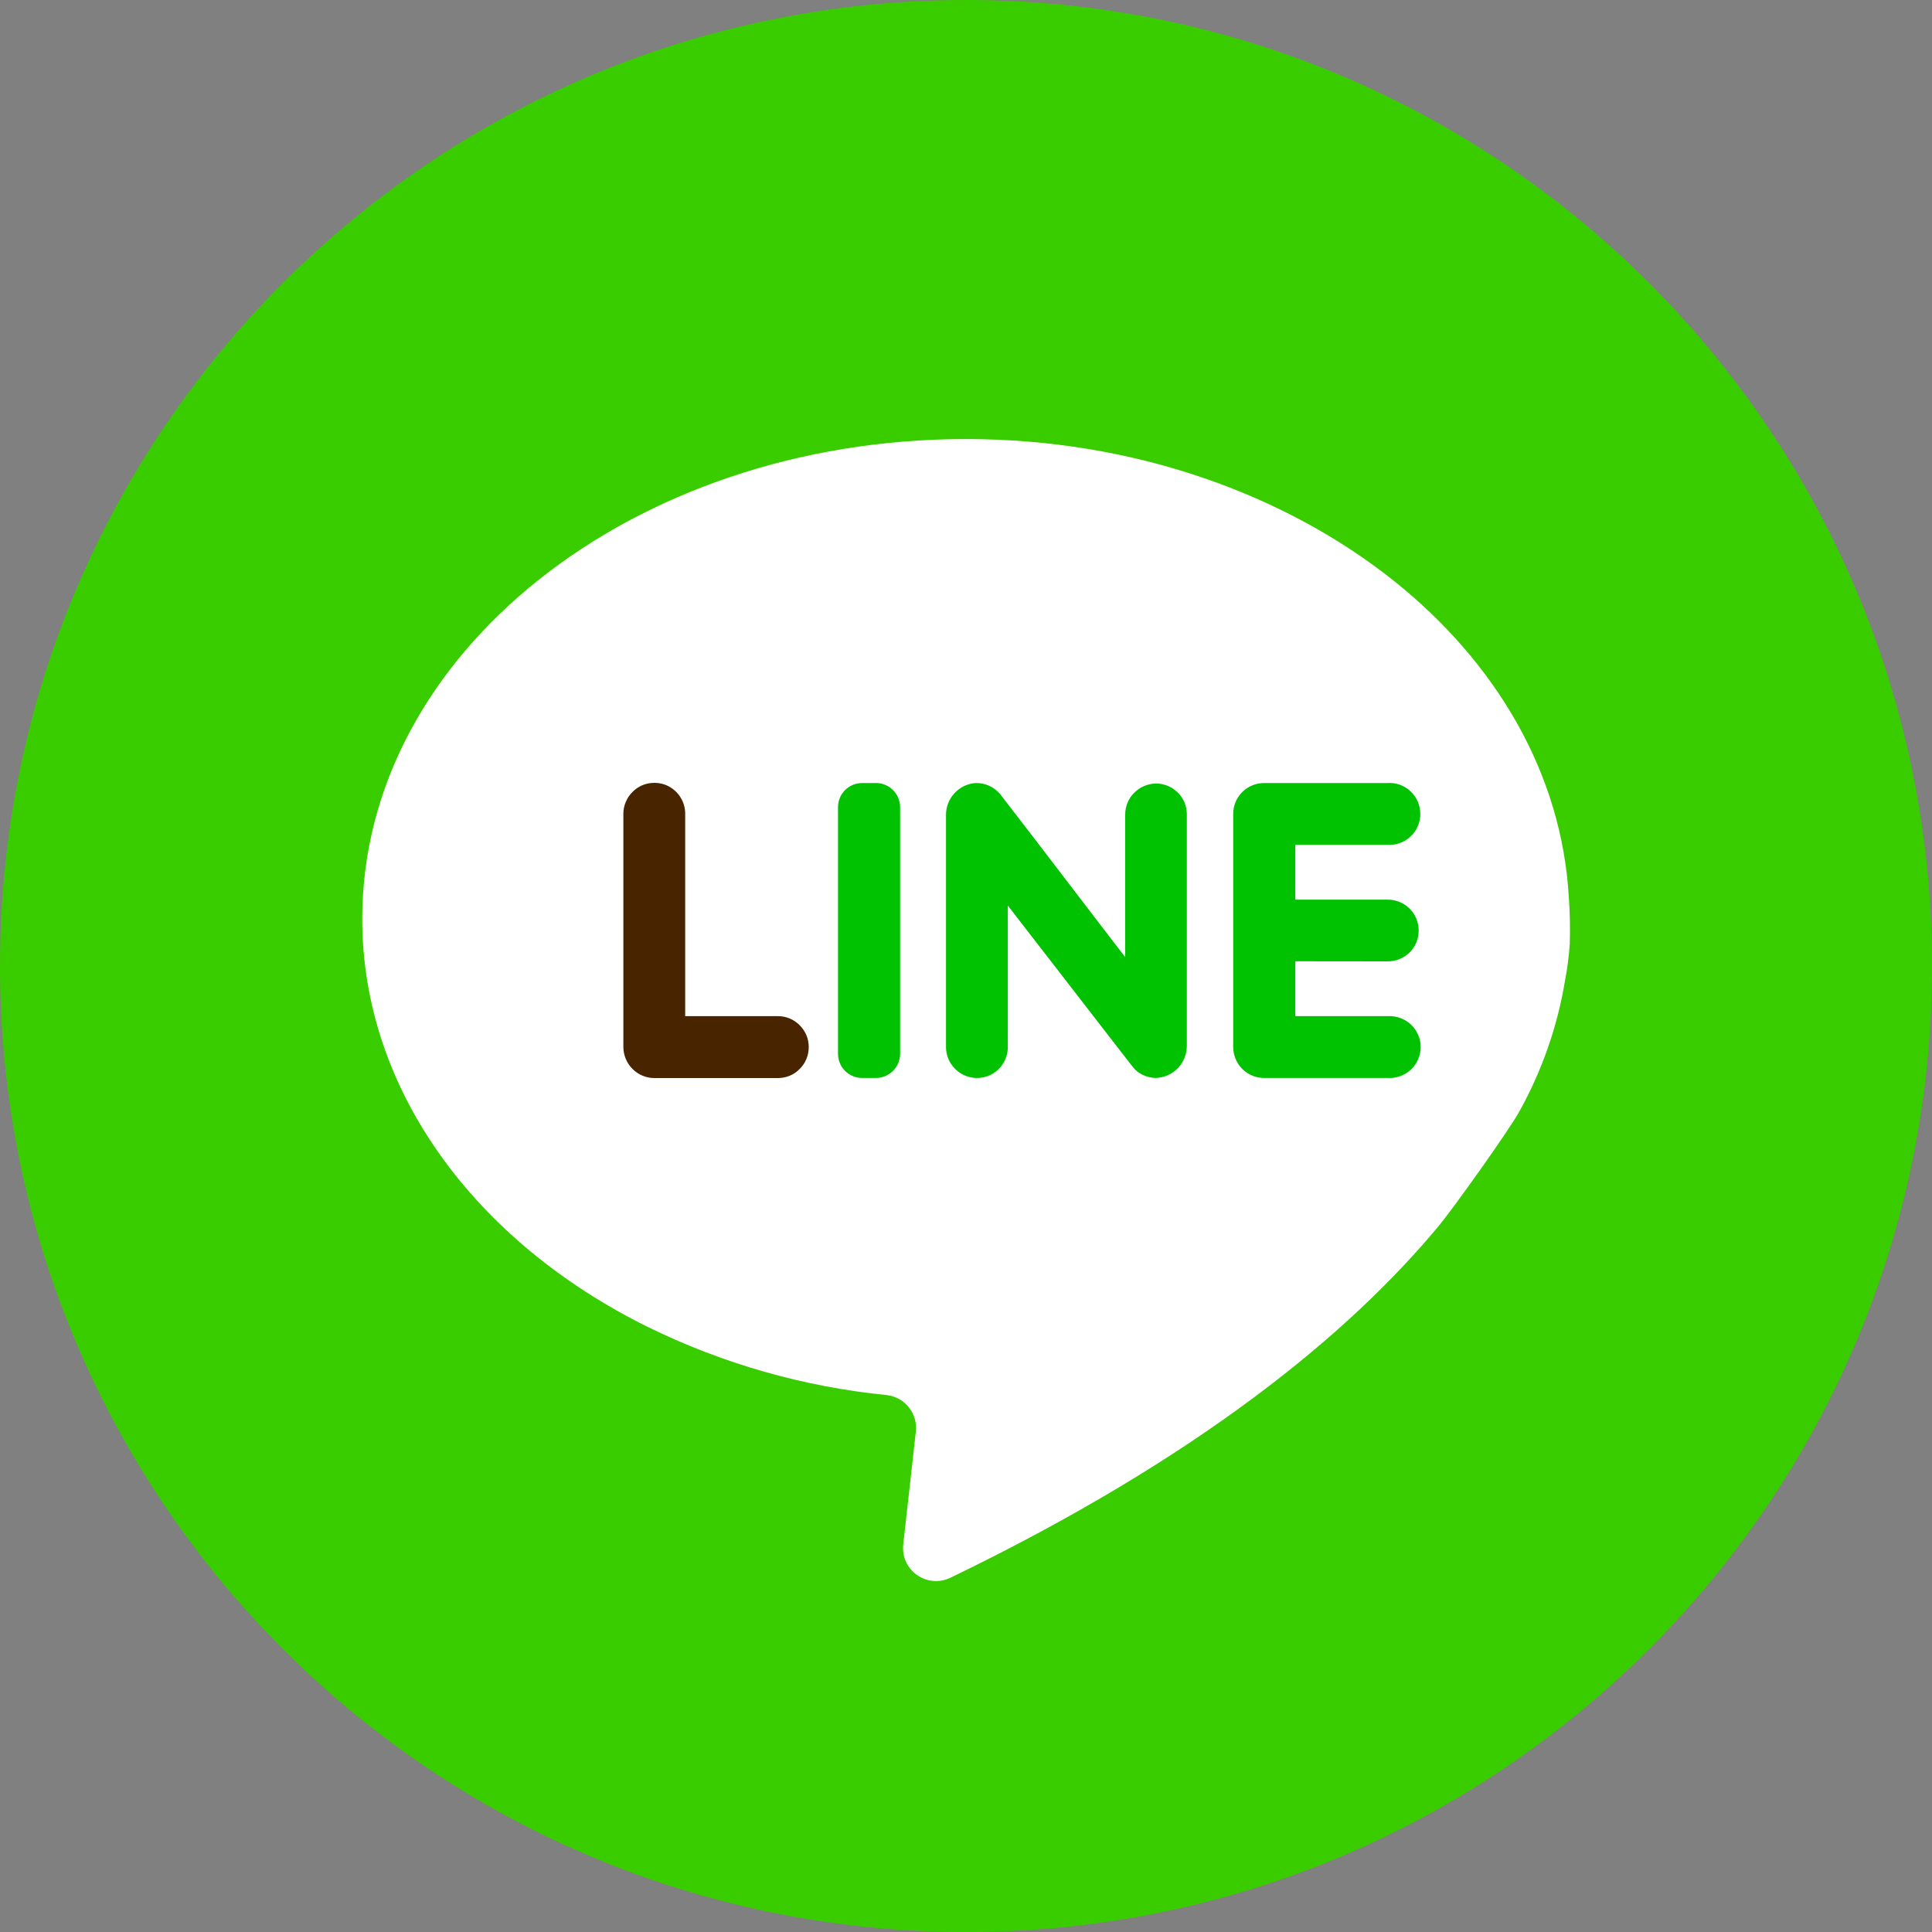 <?xml version="1.0" encoding="UTF-8"?> <svg xmlns="http://www.w3.org/2000/svg" width="20" height="20" viewBox="0 0 20 20" fill="none"><rect x="0" y="0" width="20" height="20" fill="#808080" stroke="none"/><g id="Layer 2"><g id="24.line"><path id="background" d="M10 20C15.523 20 20 15.523 20 10C20 4.477 15.523 0 10 0C4.477 0 0 4.477 0 10C0 15.523 4.477 20 10 20Z" fill="#39CD00"></path><g id="icon"><path id="shade" d="M16.25 9.773C16.241 9.9 16.225 10.026 16.201 10.151C16.122 10.63 15.96 11.091 15.723 11.515C15.609 11.717 15.062 12.485 14.896 12.688C13.972 13.8 12.424 15.084 9.838 16.333C9.783 16.359 9.722 16.371 9.662 16.366C9.602 16.361 9.544 16.34 9.494 16.305C9.444 16.271 9.405 16.223 9.379 16.168C9.354 16.113 9.344 16.052 9.35 15.992L9.481 14.818C9.491 14.728 9.464 14.638 9.408 14.568C9.351 14.497 9.269 14.452 9.18 14.442C8.319 14.356 7.481 14.117 6.705 13.736C4.932 12.86 3.75 11.295 3.75 9.512C3.75 6.767 6.548 4.545 10 4.545C11.734 4.545 13.302 5.114 14.432 6.015C15.49 6.861 16.167 8.01 16.24 9.285C16.252 9.447 16.255 9.61 16.25 9.773Z" fill="white"></path><g id="Group"><path id="Vector" d="M8.277 10.612C8.307 10.642 8.331 10.677 8.348 10.716C8.364 10.755 8.372 10.797 8.372 10.84C8.372 10.882 8.364 10.923 8.348 10.962C8.332 11.001 8.308 11.036 8.278 11.066C8.249 11.096 8.214 11.12 8.175 11.136C8.136 11.152 8.094 11.16 8.052 11.16H6.774C6.689 11.16 6.608 11.126 6.548 11.066C6.488 11.006 6.454 10.925 6.453 10.84V8.425C6.453 8.383 6.461 8.341 6.478 8.302C6.494 8.263 6.518 8.227 6.548 8.198C6.592 8.153 6.649 8.122 6.712 8.11C6.774 8.098 6.838 8.104 6.897 8.128C6.955 8.153 7.005 8.194 7.04 8.247C7.075 8.3 7.094 8.362 7.093 8.425V10.519H8.052C8.094 10.519 8.136 10.527 8.174 10.543C8.213 10.559 8.248 10.583 8.277 10.612Z" fill="#482400"></path><path id="Vector_2" d="M9.318 8.356V10.909C9.318 10.975 9.291 11.039 9.245 11.085C9.198 11.132 9.134 11.159 9.068 11.159H8.925C8.859 11.159 8.795 11.133 8.748 11.086C8.701 11.039 8.675 10.975 8.675 10.909V8.356C8.675 8.289 8.701 8.226 8.748 8.179C8.795 8.132 8.859 8.106 8.925 8.106H9.065C9.098 8.105 9.131 8.112 9.161 8.124C9.192 8.136 9.22 8.155 9.243 8.178C9.267 8.201 9.286 8.229 9.298 8.259C9.311 8.29 9.318 8.323 9.318 8.356Z" fill="#00C200"></path><path id="Vector_3" d="M12.286 8.425V10.826C12.286 10.912 12.253 10.995 12.193 11.058C12.133 11.12 12.051 11.156 11.965 11.159C11.884 11.158 11.806 11.126 11.748 11.07C11.736 11.061 11.307 10.502 10.942 10.032C10.669 9.681 10.433 9.374 10.433 9.374V10.839C10.433 10.901 10.415 10.961 10.381 11.014C10.348 11.066 10.299 11.107 10.243 11.132C10.186 11.157 10.123 11.165 10.062 11.155C10 11.145 9.943 11.117 9.898 11.075C9.865 11.045 9.838 11.009 9.82 10.968C9.802 10.927 9.793 10.883 9.793 10.839V8.439C9.792 8.354 9.823 8.273 9.881 8.211C9.938 8.149 10.017 8.111 10.101 8.106C10.149 8.105 10.196 8.115 10.239 8.134C10.283 8.154 10.321 8.183 10.352 8.219C10.366 8.235 11.026 9.094 11.398 9.583C11.545 9.774 11.648 9.908 11.648 9.908V8.431C11.648 8.346 11.682 8.265 11.742 8.206C11.802 8.146 11.883 8.112 11.967 8.111C12.051 8.111 12.131 8.144 12.191 8.203C12.251 8.261 12.285 8.341 12.286 8.425Z" fill="#00C200"></path><path id="Vector_4" d="M13.409 9.951V10.519H14.367C14.411 10.517 14.454 10.523 14.495 10.538C14.536 10.553 14.574 10.576 14.606 10.606C14.638 10.636 14.663 10.672 14.68 10.712C14.698 10.752 14.707 10.795 14.707 10.839C14.707 10.883 14.698 10.926 14.68 10.966C14.663 11.006 14.638 11.042 14.606 11.072C14.574 11.102 14.536 11.125 14.495 11.14C14.454 11.155 14.411 11.162 14.367 11.159H13.085C13 11.159 12.919 11.125 12.859 11.065C12.8 11.005 12.766 10.923 12.766 10.838V8.425C12.766 8.34 12.8 8.259 12.86 8.199C12.919 8.14 13.001 8.106 13.085 8.106H14.364C14.407 8.103 14.451 8.109 14.492 8.124C14.533 8.139 14.571 8.162 14.602 8.192C14.634 8.222 14.66 8.258 14.677 8.298C14.694 8.339 14.703 8.382 14.703 8.425C14.703 8.469 14.694 8.512 14.677 8.552C14.66 8.593 14.634 8.629 14.602 8.659C14.571 8.689 14.533 8.712 14.492 8.727C14.451 8.742 14.407 8.748 14.364 8.745H13.409V9.313H14.367C14.452 9.313 14.533 9.347 14.593 9.407C14.653 9.467 14.686 9.548 14.686 9.633C14.686 9.718 14.653 9.799 14.593 9.859C14.533 9.918 14.452 9.952 14.367 9.952L13.409 9.951Z" fill="#00C200"></path></g></g></g></g></svg> 